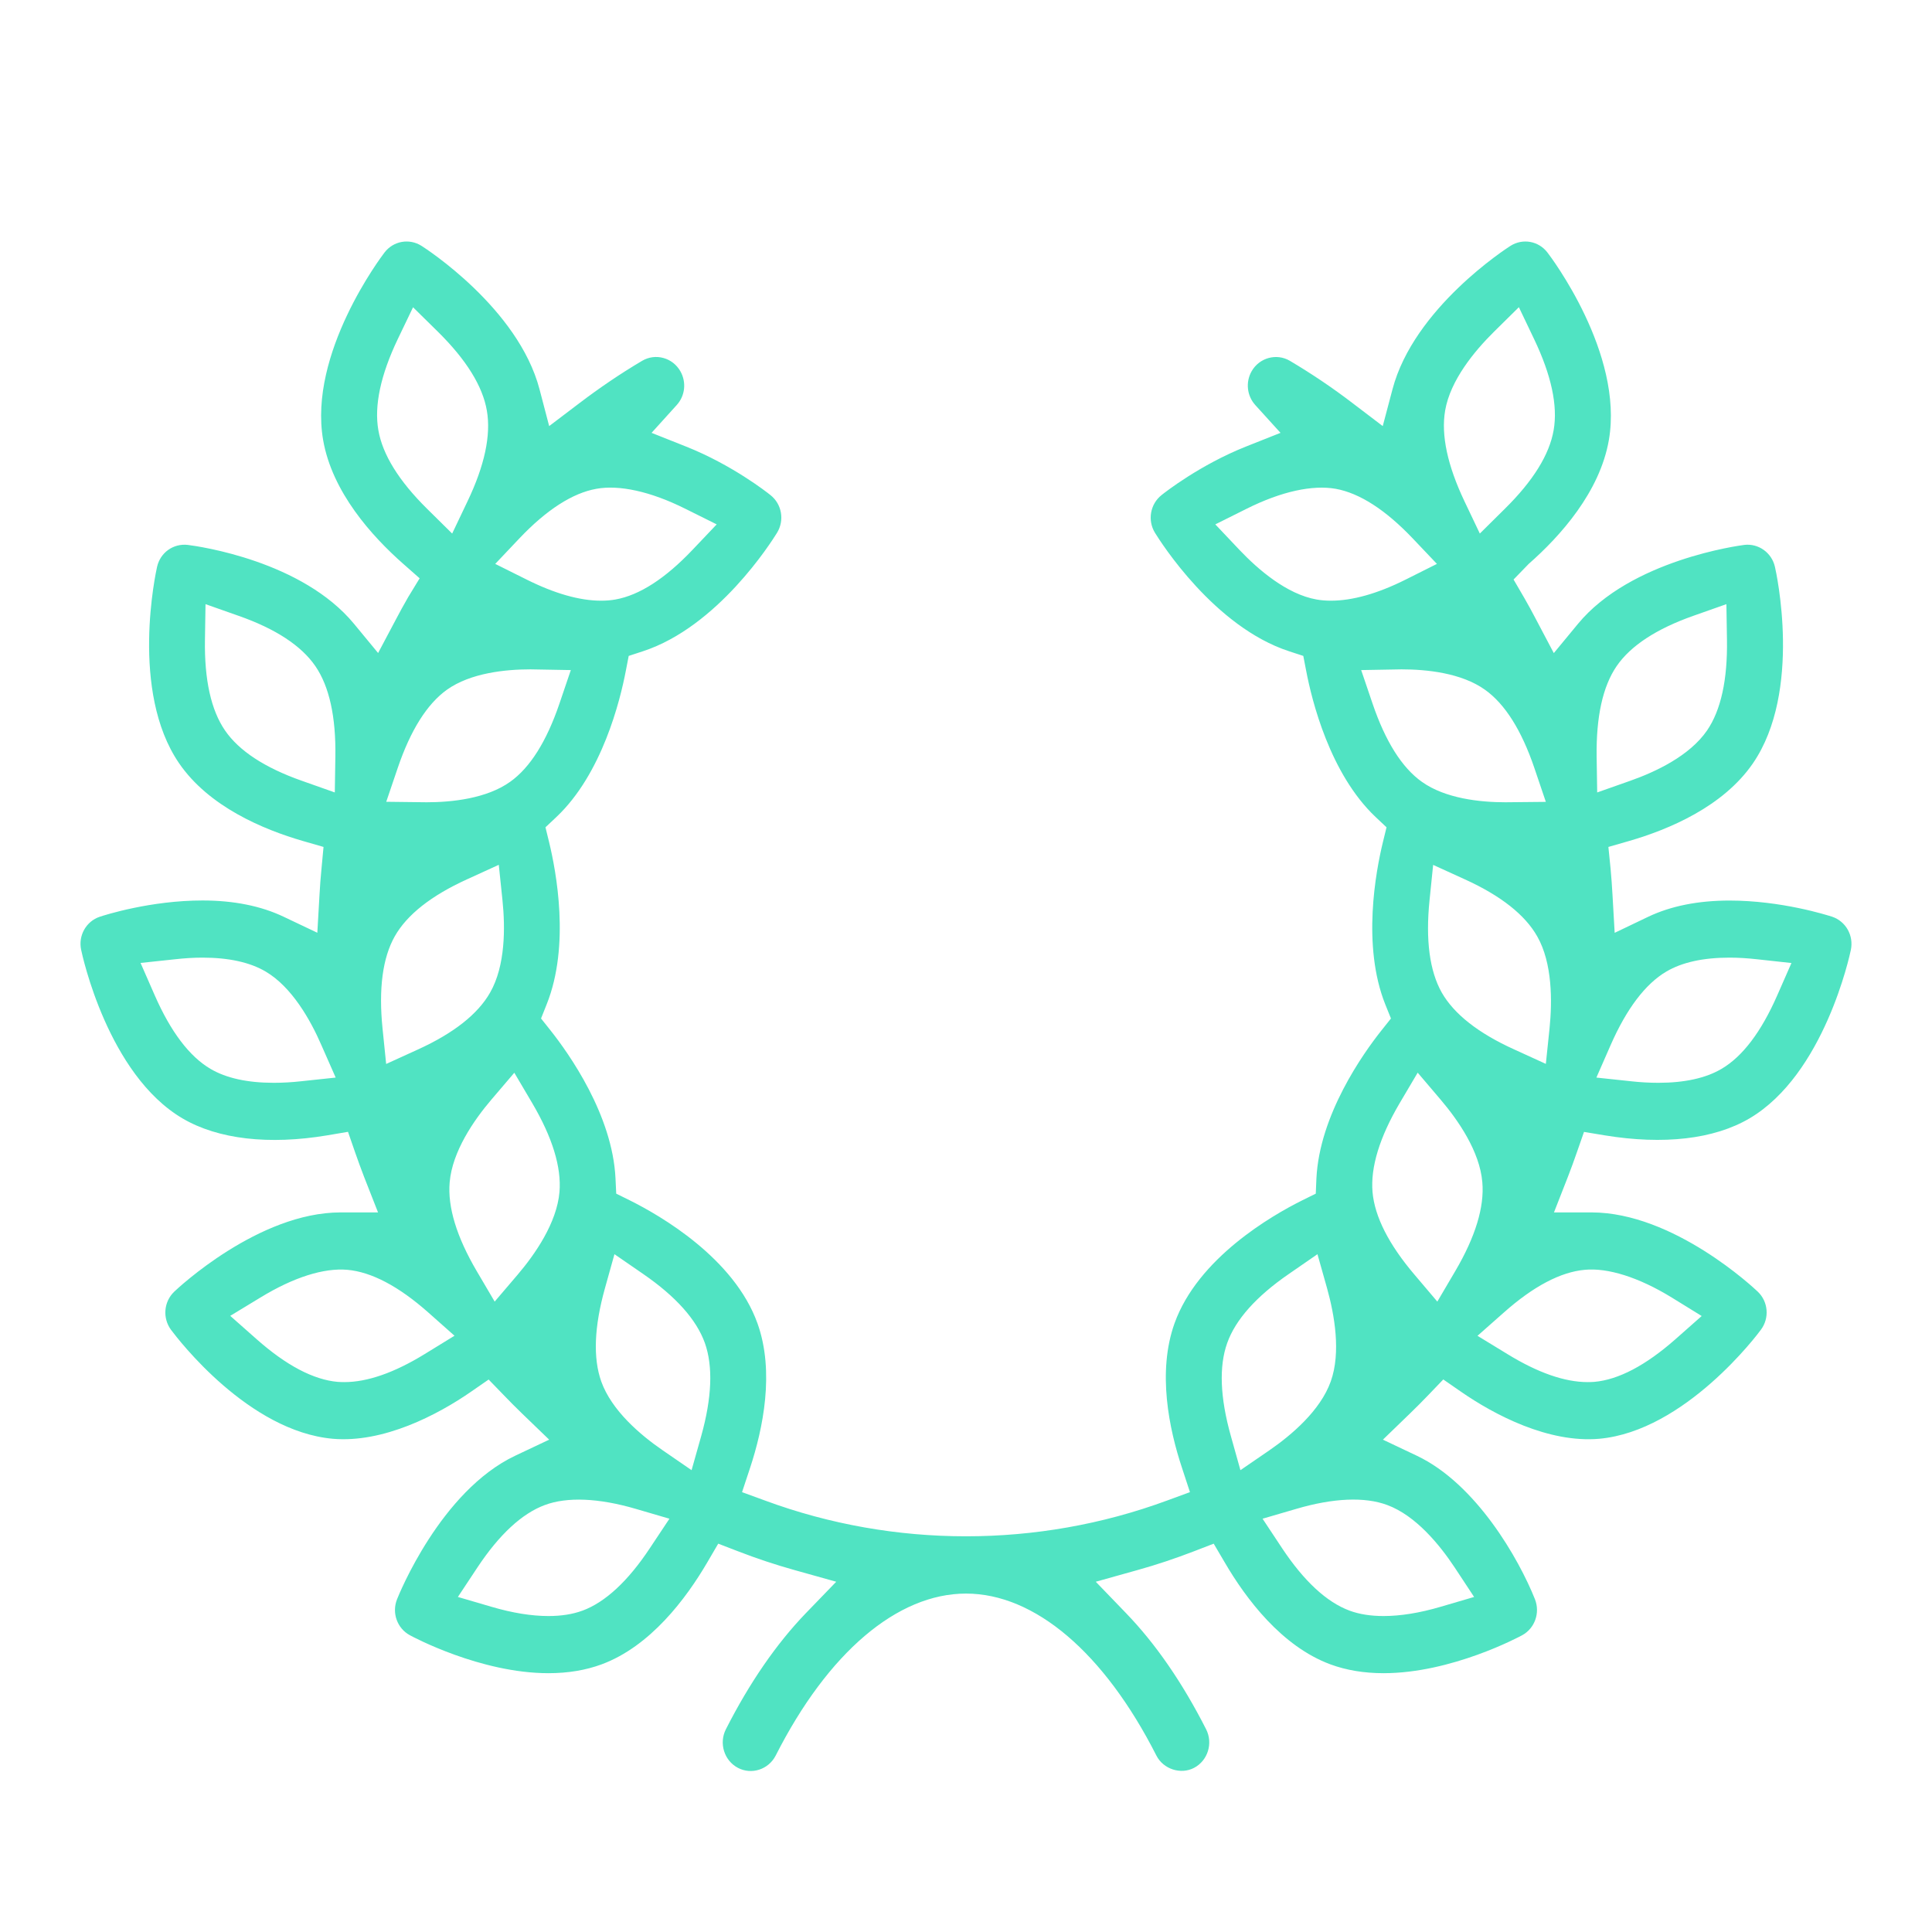 <?xml version="1.0" encoding="UTF-8"?>
<svg width="24px" height="24px" viewBox="0 0 24 24" version="1.1" xmlns="http://www.w3.org/2000/svg" xmlns:xlink="http://www.w3.org/1999/xlink">
    <!-- Generator: sketchtool 52.4 (67378) - http://www.bohemiancoding.com/sketch -->
    <title>D5364BA0-506E-4204-A53B-2161F335B015</title>
    <desc>Created with sketchtool.</desc>
    <g id="Icons" stroke="none" stroke-width="1" fill="none" fill-rule="evenodd">
        <g transform="translate(-235, -240)" fill="#50E3C2" id="icons/laurel">
            <g transform="translate(235, 240)">
                <g id="laurel">
                    <path d="M22.077,12.366 C21.879,12.817 21.647,13.125 21.385,13.278 C21.19,13.393 20.926,13.451 20.6,13.451 C20.485,13.451 20.371,13.444 20.263,13.432 L19.831,13.386 L20.008,12.982 C20.206,12.531 20.439,12.223 20.7,12.069 C20.895,11.954 21.158,11.896 21.485,11.896 C21.6,11.896 21.714,11.904 21.823,11.916 L22.254,11.963 L22.077,12.366 Z M20.083,8.274 C20.256,8.022 20.576,7.812 21.035,7.65 L21.446,7.505 L21.453,7.948 C21.461,8.443 21.378,8.823 21.205,9.075 C20.988,9.39 20.567,9.588 20.252,9.699 L19.841,9.844 L19.834,9.401 C19.827,8.905 19.91,8.526 20.083,8.274 Z M19.687,15.774 C19.97,15.747 20.353,15.864 20.768,16.119 L21.139,16.348 L20.811,16.638 C20.444,16.961 20.107,17.139 19.806,17.166 C19.78,17.168 19.751,17.169 19.722,17.169 C19.437,17.169 19.102,17.052 18.726,16.821 L18.354,16.594 L18.682,16.304 C19.048,15.979 19.386,15.801 19.687,15.774 Z M18.079,15.788 L17.855,16.169 L17.571,15.834 C17.252,15.459 17.077,15.114 17.05,14.808 C17.024,14.5 17.137,14.129 17.387,13.704 L17.611,13.325 L17.895,13.659 C18.114,13.916 18.382,14.303 18.414,14.686 C18.441,14.993 18.328,15.364 18.079,15.788 Z M17.233,18.696 C17.587,18.827 17.884,19.19 18.07,19.471 L18.312,19.838 L17.896,19.96 C17.635,20.037 17.396,20.075 17.187,20.075 C17.028,20.075 16.886,20.053 16.765,20.008 C16.481,19.903 16.199,19.642 15.927,19.233 L15.684,18.866 L16.102,18.744 C16.564,18.608 16.954,18.592 17.233,18.696 Z M15.29,17.838 C15.156,17.361 15.141,16.973 15.245,16.683 C15.348,16.394 15.604,16.106 16.007,15.828 L16.366,15.58 L16.486,16.006 C16.577,16.333 16.66,16.8 16.531,17.161 C16.402,17.522 16.046,17.825 15.769,18.016 L15.409,18.263 L15.29,17.838 Z M19.249,12.775 L19.203,13.216 L18.807,13.035 C18.363,12.834 18.062,12.596 17.91,12.33 C17.759,12.062 17.708,11.677 17.758,11.185 L17.803,10.744 L18.2,10.925 C18.644,11.127 18.945,11.365 19.096,11.632 C19.285,11.964 19.283,12.438 19.249,12.775 Z M17.051,8.742 L16.909,8.324 L17.41,8.315 C17.722,8.315 18.155,8.359 18.448,8.569 C18.695,8.745 18.901,9.071 19.06,9.539 L19.203,9.961 L18.7,9.966 C18.389,9.966 17.956,9.921 17.663,9.712 C17.415,9.536 17.21,9.209 17.051,8.742 Z M16.354,7.447 C15.983,7.381 15.63,7.076 15.398,6.832 L15.097,6.514 L15.486,6.32 C15.92,6.103 16.305,6.022 16.592,6.072 C16.89,6.126 17.211,6.333 17.549,6.688 L17.85,7.005 L17.461,7.2 C17.113,7.374 16.801,7.462 16.533,7.462 C16.47,7.462 16.409,7.457 16.354,7.447 Z M17.952,5.101 L17.952,5.1 C18.017,4.722 18.317,4.361 18.556,4.124 L18.868,3.816 L19.058,4.214 C19.271,4.66 19.353,5.04 19.3,5.343 C19.248,5.647 19.044,5.975 18.695,6.319 L18.383,6.628 L18.193,6.229 C17.981,5.783 17.9,5.404 17.952,5.101 Z M8.711,17.838 L8.591,18.263 L8.232,18.016 C7.955,17.826 7.598,17.522 7.469,17.161 C7.366,16.871 7.381,16.483 7.514,16.006 L7.633,15.58 L7.993,15.828 C8.396,16.106 8.652,16.393 8.756,16.683 C8.859,16.973 8.844,17.362 8.711,17.838 Z M8.072,19.233 C7.801,19.642 7.519,19.903 7.236,20.008 L7.235,20.008 C7.114,20.053 6.972,20.075 6.813,20.075 C6.604,20.075 6.366,20.037 6.105,19.96 L5.688,19.838 L5.931,19.471 C6.203,19.061 6.485,18.801 6.768,18.696 C7.044,18.593 7.435,18.608 7.899,18.744 L8.316,18.866 L8.072,19.233 Z M6.43,15.835 L6.145,16.169 L5.922,15.79 C5.672,15.364 5.559,14.993 5.586,14.686 C5.619,14.303 5.886,13.916 6.104,13.66 L6.389,13.326 L6.612,13.704 C6.862,14.129 6.976,14.5 6.95,14.808 C6.917,15.19 6.649,15.578 6.43,15.835 Z M5.275,16.821 C4.899,17.052 4.564,17.169 4.278,17.169 C4.249,17.169 4.22,17.168 4.193,17.166 C3.893,17.139 3.555,16.961 3.189,16.637 L2.86,16.346 L3.234,16.119 C3.651,15.864 4.025,15.749 4.315,15.774 C4.615,15.801 4.953,15.979 5.319,16.303 L5.646,16.593 L5.275,16.821 Z M4.904,11.631 C5.055,11.364 5.356,11.126 5.8,10.924 L6.196,10.743 L6.242,11.184 C6.277,11.522 6.279,11.996 6.089,12.329 C5.938,12.596 5.637,12.834 5.194,13.036 L4.797,13.217 L4.752,12.776 C4.702,12.283 4.753,11.898 4.904,11.631 Z M4.941,9.539 C5.1,9.071 5.305,8.745 5.552,8.568 C5.846,8.359 6.279,8.315 6.59,8.315 L7.091,8.324 L6.949,8.742 C6.79,9.209 6.585,9.536 6.337,9.712 C6.044,9.921 5.611,9.966 5.3,9.966 L4.798,9.96 L4.941,9.539 Z M4.7,5.343 C4.647,5.04 4.728,4.66 4.94,4.215 L5.131,3.817 L5.443,4.124 C5.792,4.469 5.996,4.797 6.048,5.101 C6.101,5.405 6.02,5.784 5.807,6.229 L5.617,6.628 L5.305,6.32 C4.956,5.975 4.752,5.647 4.7,5.343 Z M6.453,6.687 C6.79,6.332 7.112,6.125 7.409,6.072 C7.691,6.021 8.079,6.103 8.513,6.32 L8.903,6.514 L8.601,6.832 C8.264,7.187 7.943,7.394 7.646,7.447 C7.591,7.457 7.531,7.462 7.467,7.462 C7.202,7.462 6.891,7.374 6.541,7.199 L6.152,7.005 L6.453,6.687 Z M3.738,13.432 C3.63,13.444 3.516,13.451 3.401,13.451 C3.074,13.451 2.81,13.393 2.615,13.278 C2.354,13.125 2.121,12.817 1.923,12.366 L1.746,11.962 L2.178,11.916 C2.286,11.904 2.4,11.896 2.516,11.896 C2.841,11.896 3.105,11.954 3.3,12.069 C3.626,12.261 3.857,12.671 3.992,12.982 L4.17,13.386 L3.738,13.432 Z M3.749,9.699 C3.289,9.537 2.969,9.327 2.796,9.075 C2.622,8.823 2.538,8.443 2.546,7.948 L2.553,7.505 L2.964,7.65 C3.423,7.811 3.743,8.021 3.917,8.274 C4.091,8.527 4.174,8.906 4.166,9.401 L4.159,9.844 L3.749,9.699 Z M22.76,11.388 C22.695,11.367 22.127,11.187 21.485,11.187 C21.097,11.187 20.759,11.254 20.478,11.387 L20.058,11.588 L20.031,11.116 C20.025,11.006 20.017,10.898 20.007,10.789 L19.98,10.521 L20.234,10.448 C20.733,10.304 21.406,10.02 21.775,9.483 C22.391,8.586 22.064,7.105 22.049,7.042 C22.009,6.864 21.843,6.748 21.668,6.769 C21.61,6.777 20.258,6.954 19.601,7.751 L19.302,8.113 L19.082,7.696 C19.035,7.606 18.987,7.517 18.936,7.429 L18.802,7.199 L18.99,7.005 C19.383,6.66 19.874,6.112 19.986,5.466 C20.172,4.389 19.262,3.187 19.223,3.137 C19.113,2.993 18.916,2.958 18.764,3.054 C18.715,3.085 17.563,3.828 17.298,4.836 L17.177,5.293 L16.805,5.01 C16.552,4.816 16.288,4.639 16.023,4.482 C15.858,4.385 15.644,4.443 15.548,4.612 C15.471,4.748 15.49,4.916 15.593,5.031 L15.907,5.377 L15.476,5.548 C14.911,5.773 14.476,6.112 14.428,6.151 C14.288,6.263 14.253,6.464 14.347,6.618 C14.42,6.736 15.085,7.787 16.013,8.09 L16.19,8.148 L16.226,8.334 C16.296,8.701 16.52,9.611 17.087,10.148 L17.224,10.277 L17.179,10.461 C17.091,10.823 16.917,11.746 17.208,12.476 L17.279,12.652 L17.162,12.799 C16.931,13.089 16.392,13.85 16.353,14.638 L16.345,14.828 L16.177,14.911 C15.797,15.1 14.88,15.629 14.59,16.44 C14.375,17.043 14.522,17.75 14.684,18.237 L14.782,18.536 L14.493,18.642 C12.891,19.232 11.108,19.232 9.508,18.642 L9.218,18.536 L9.317,18.237 C9.478,17.75 9.625,17.042 9.41,16.44 C9.12,15.629 8.203,15.1 7.823,14.911 L7.655,14.828 L7.646,14.638 C7.608,13.849 7.068,13.089 6.838,12.799 L6.721,12.652 L6.791,12.476 C7.084,11.745 6.909,10.823 6.821,10.461 L6.776,10.277 L6.913,10.148 C7.48,9.612 7.704,8.701 7.774,8.334 L7.81,8.148 L7.987,8.09 C8.916,7.786 9.58,6.736 9.653,6.618 C9.747,6.464 9.713,6.263 9.572,6.151 C9.524,6.112 9.092,5.774 8.524,5.548 L8.094,5.377 L8.407,5.031 C8.511,4.916 8.529,4.748 8.452,4.612 C8.405,4.53 8.33,4.471 8.241,4.447 C8.151,4.422 8.057,4.435 7.977,4.482 C7.713,4.638 7.45,4.816 7.195,5.01 L6.822,5.293 L6.702,4.835 C6.437,3.827 5.285,3.085 5.236,3.054 C5.084,2.958 4.887,2.993 4.777,3.136 C4.738,3.187 3.828,4.389 4.014,5.466 C4.126,6.112 4.617,6.659 5.01,7.005 L5.213,7.184 L5.071,7.417 C5.013,7.518 4.964,7.607 4.917,7.697 L4.697,8.112 L4.399,7.751 C3.754,6.968 2.476,6.787 2.332,6.769 C2.153,6.749 1.991,6.864 1.951,7.042 C1.937,7.104 1.611,8.587 2.225,9.482 C2.594,10.02 3.267,10.304 3.766,10.448 L4.019,10.521 L3.994,10.788 C3.983,10.897 3.975,11.006 3.969,11.116 L3.942,11.587 L3.521,11.387 C3.241,11.254 2.902,11.186 2.516,11.186 C1.87,11.186 1.303,11.367 1.24,11.388 C1.071,11.444 0.97,11.621 1.008,11.799 C1.021,11.862 1.339,13.347 2.267,13.893 C2.71,14.154 3.343,14.224 4.063,14.104 L4.323,14.06 L4.411,14.314 C4.447,14.417 4.484,14.519 4.523,14.62 L4.696,15.061 L4.231,15.061 C3.211,15.061 2.207,16.005 2.165,16.045 C2.034,16.17 2.017,16.373 2.124,16.519 C2.22,16.647 3.088,17.779 4.134,17.873 C4.762,17.927 5.432,17.579 5.852,17.288 L6.07,17.137 L6.255,17.328 C6.33,17.407 6.407,17.483 6.485,17.559 L6.822,17.884 L6.401,18.083 C5.472,18.523 4.954,19.812 4.932,19.867 C4.865,20.036 4.934,20.228 5.091,20.313 C5.127,20.333 5.969,20.785 6.813,20.785 C7.055,20.785 7.277,20.748 7.474,20.675 C8.078,20.451 8.521,19.862 8.787,19.407 L8.922,19.176 L9.169,19.271 C9.401,19.361 9.637,19.439 9.87,19.504 L10.388,19.649 L10.011,20.039 C9.644,20.42 9.31,20.905 9.017,21.482 C8.929,21.656 8.996,21.871 9.167,21.961 C9.336,22.05 9.547,21.982 9.636,21.808 C10.284,20.53 11.146,19.796 12,19.796 C12.854,19.796 13.716,20.53 14.365,21.808 C14.451,21.977 14.667,22.048 14.833,21.961 C15.004,21.871 15.071,21.656 14.983,21.482 C14.69,20.905 14.356,20.42 13.988,20.039 L13.612,19.649 L14.13,19.504 C14.364,19.439 14.6,19.36 14.831,19.271 L15.077,19.176 L15.213,19.407 C15.478,19.862 15.922,20.451 16.526,20.675 C16.723,20.748 16.946,20.785 17.187,20.785 C18.033,20.785 18.872,20.333 18.908,20.314 C19.066,20.228 19.134,20.036 19.068,19.867 C18.87,19.37 18.339,18.433 17.599,18.083 L17.179,17.884 L17.515,17.559 C17.593,17.484 17.669,17.407 17.745,17.328 L17.929,17.136 L18.147,17.287 C18.568,17.579 19.237,17.928 19.866,17.873 C20.934,17.777 21.838,16.57 21.875,16.518 C21.983,16.373 21.966,16.169 21.835,16.045 C21.793,16.005 20.792,15.061 19.77,15.061 L19.304,15.061 L19.477,14.619 C19.516,14.519 19.553,14.417 19.589,14.313 L19.677,14.061 L19.936,14.104 C20.665,14.223 21.291,14.153 21.733,13.893 C22.662,13.346 22.979,11.863 22.992,11.8 C23.029,11.621 22.929,11.445 22.76,11.388 Z"></path>
                </g>
            </g>
        </g>
    </g>
</svg>